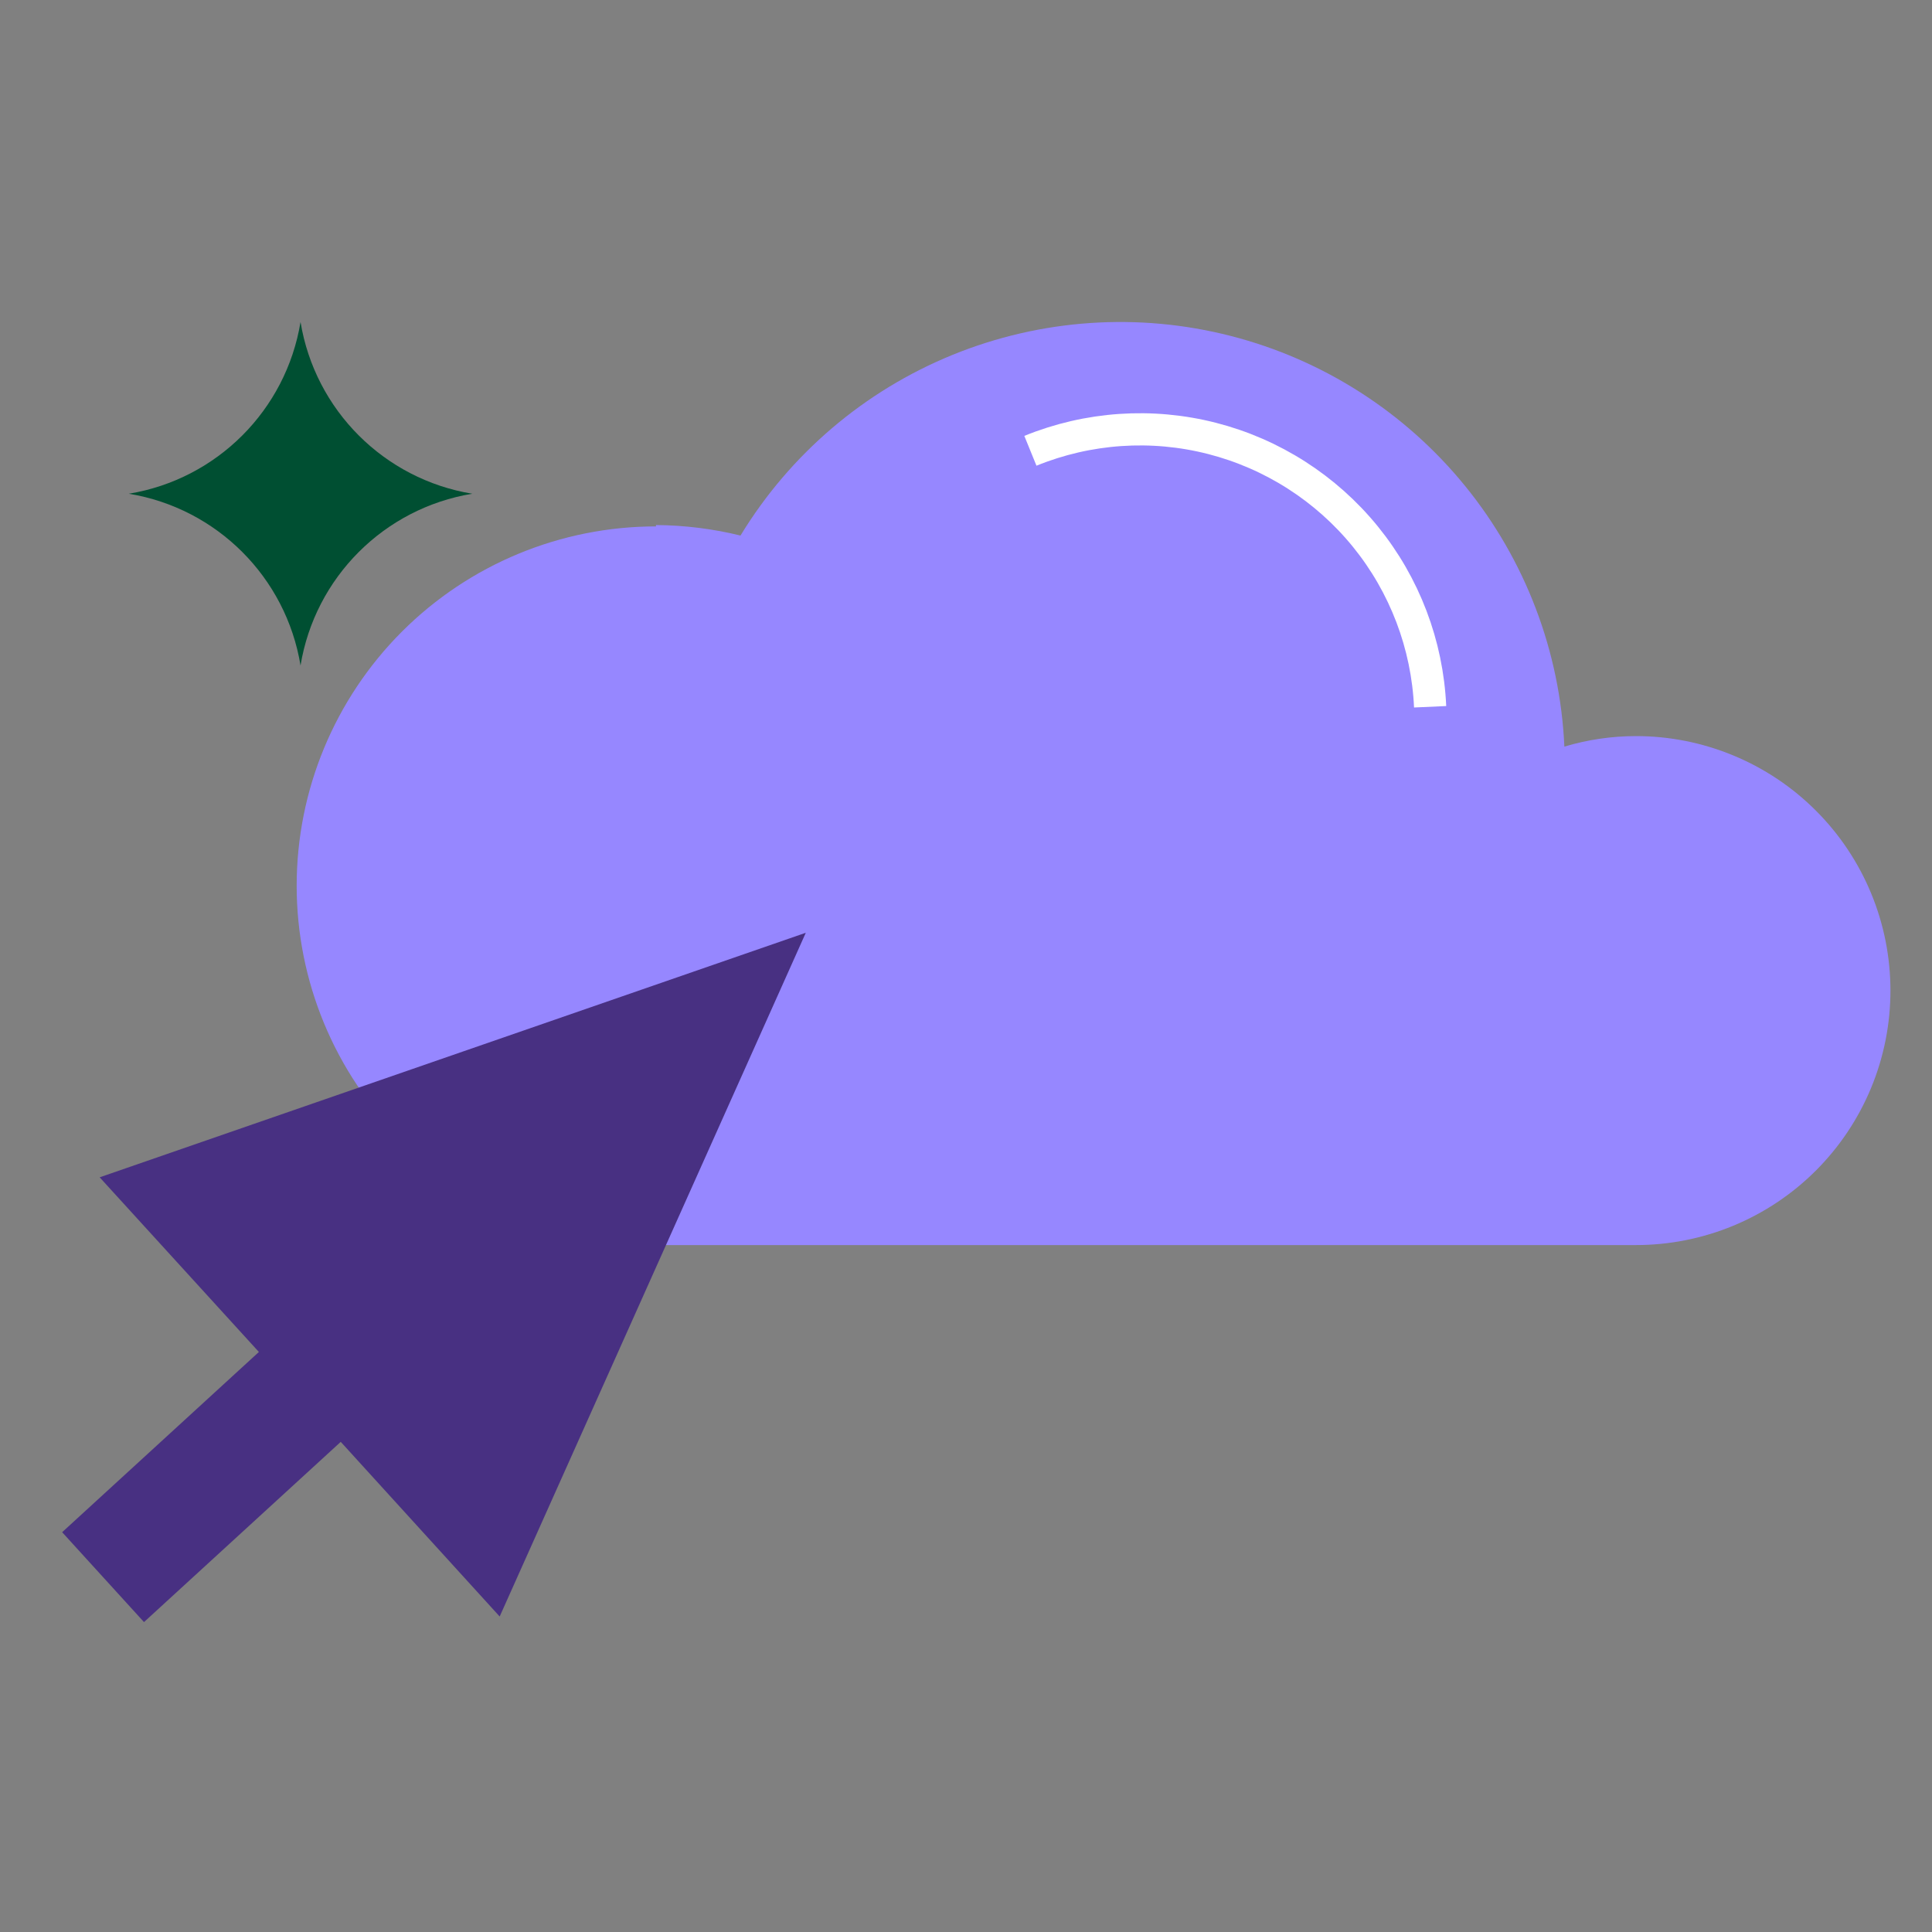 <svg xmlns="http://www.w3.org/2000/svg" width="90" height="90" viewBox="0 0 90 90" fill="none"><rect x="0" y="0" width="90" height="90" fill="#808080" stroke="none"/><path d="M27 36.94H62.99" stroke="#483082" stroke-miterlimit="10" stroke-linecap="round"></path><path d="M30.559 24.459C31.886 24.468 33.207 24.632 34.495 24.948C36.802 21.156 40.265 18.205 44.376 16.53C48.487 14.856 53.027 14.546 57.327 15.648C61.627 16.749 65.459 19.203 68.258 22.648C71.057 26.093 72.676 30.346 72.874 34.78C73.956 34.456 75.08 34.291 76.209 34.29C77.766 34.29 79.308 34.597 80.746 35.193C82.184 35.788 83.491 36.662 84.592 37.763C85.693 38.863 86.566 40.17 87.162 41.609C87.758 43.047 88.064 44.589 88.064 46.145C88.064 47.702 87.758 49.244 87.162 50.682C86.566 52.12 85.693 53.427 84.592 54.528C83.491 55.629 82.184 56.502 80.746 57.098C79.308 57.694 77.766 58 76.209 58H30.559C26.12 58 21.862 56.237 18.723 53.097C15.584 49.958 13.82 45.701 13.82 41.261C13.82 36.822 15.584 32.564 18.723 29.424C21.862 26.285 26.12 24.522 30.559 24.522V24.459Z" fill="#9687FF"></path><path d="M23.277 75.303L37.537 43.452L4.643 54.844L12.06 62.98L2.895 71.376L6.708 75.563L15.873 67.167L23.277 75.303Z" fill="#483082"></path><path d="M48 21C50.686 19.906 53.652 19.703 56.462 20.423C59.271 21.143 61.775 22.747 63.604 24.997C65.433 27.248 66.491 30.027 66.621 32.924" stroke="white" stroke-width="1.5"></path><path d="M14 15C14.676 19.106 17.894 22.324 22 23C17.894 23.676 14.676 26.894 14 31C13.324 26.894 10.106 23.676 6 23C10.106 22.324 13.324 19.106 14 15Z" fill="#004F32"></path></svg>